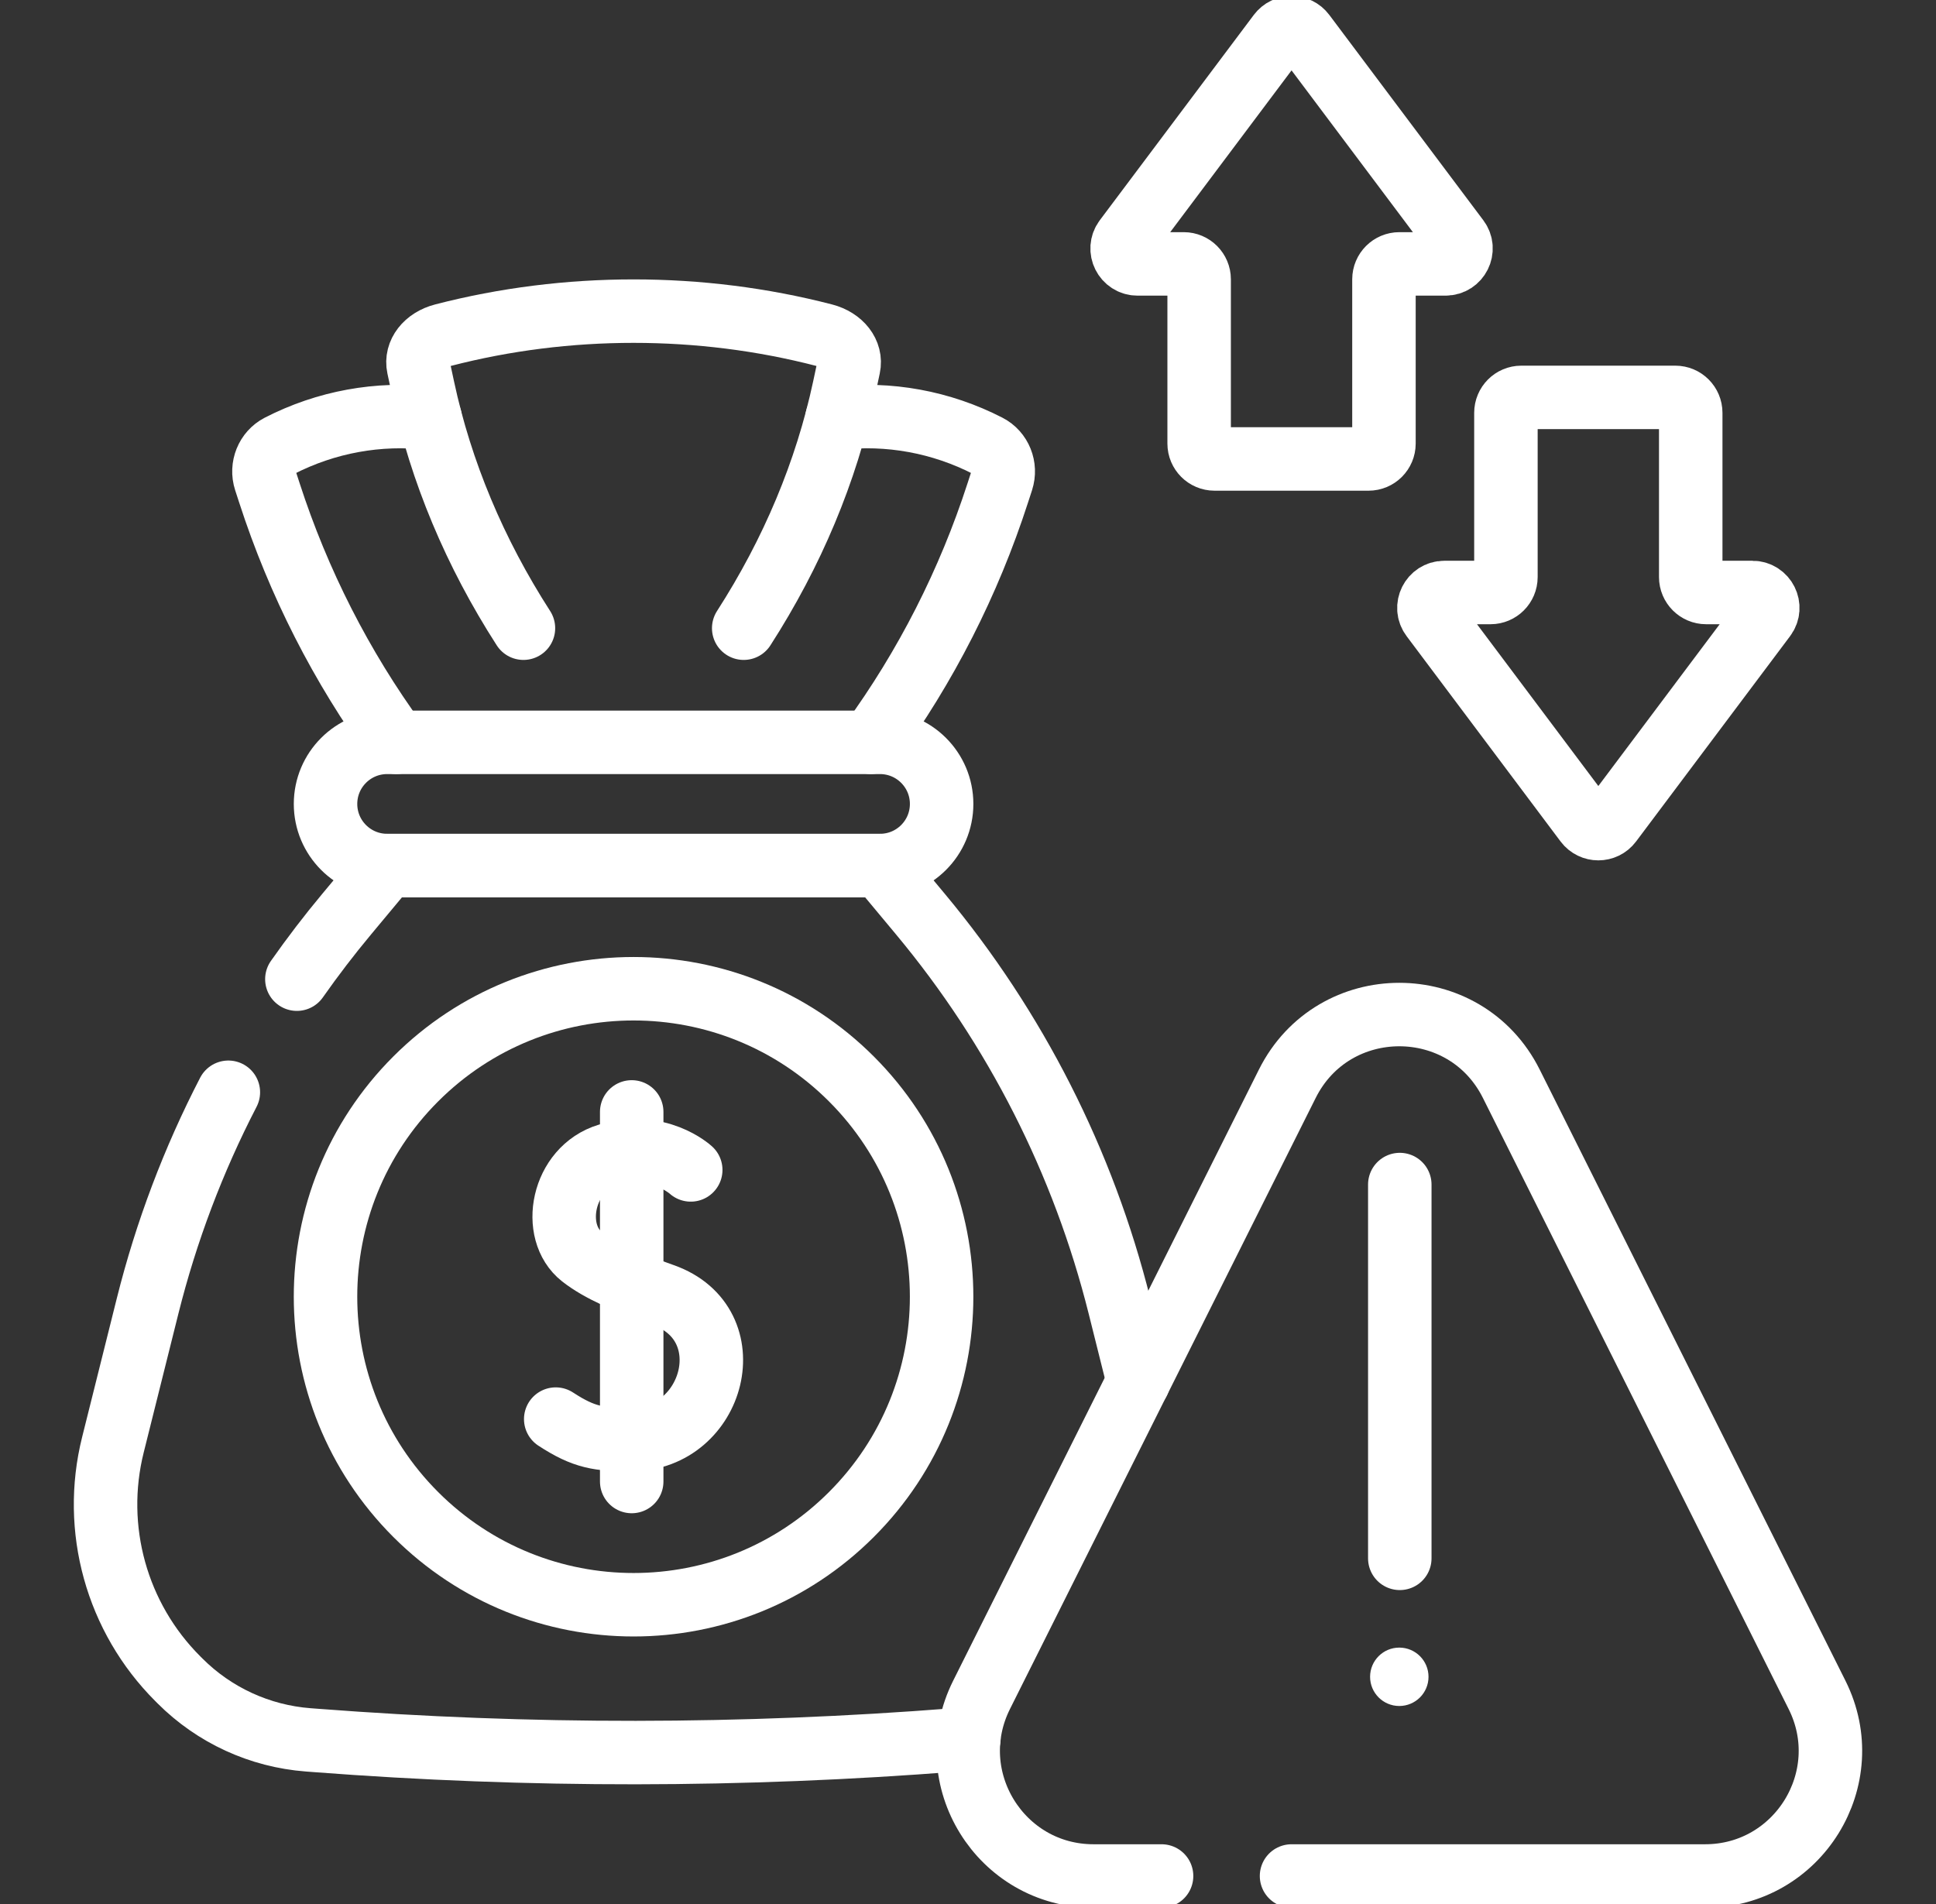 <svg xmlns="http://www.w3.org/2000/svg" width="61" height="60" viewBox="0 0 61 60" fill="none"><rect x="0" y="0" width="61" height="60" fill="#333333" stroke="none"/><g clip-path="url(#clip0_15092_2146)"><path d="M45.01 52.84C45.01 53.348 44.598 53.76 44.089 53.76C43.581 53.76 43.169 53.348 43.169 52.84C43.169 52.332 43.581 51.92 44.089 51.92C44.598 51.92 45.01 52.332 45.01 52.84Z" fill="white"></path><path d="M44.105 49.107V37.328" stroke="white" stroke-width="2" stroke-miterlimit="10" stroke-linecap="round" stroke-linejoin="round"></path><path d="M36.599 59.117H34.456C31.523 59.117 29.616 56.032 30.927 53.41L40.561 34.151C42.015 31.244 46.164 31.244 47.618 34.151L57.252 53.41C58.564 56.032 56.656 59.117 53.724 59.117H40.694" stroke="white" stroke-width="2" stroke-miterlimit="10" stroke-linecap="round" stroke-linejoin="round"></path><path d="M27.728 27.275H12.198C11.126 27.275 10.257 26.406 10.257 25.334C10.257 24.262 11.126 23.393 12.198 23.393H27.727C28.8 23.393 29.669 24.262 29.669 25.334C29.669 26.406 28.8 27.275 27.728 27.275Z" stroke="white" stroke-width="2" stroke-miterlimit="10" stroke-linecap="round" stroke-linejoin="round"></path><path d="M12.49 23.392C10.754 21.01 9.403 18.355 8.488 15.53L8.361 15.14C8.224 14.716 8.411 14.252 8.799 14.052C10.277 13.292 11.93 12.994 13.555 13.181" stroke="white" stroke-width="2" stroke-miterlimit="10" stroke-linecap="round" stroke-linejoin="round"></path><path d="M27.437 23.392C29.173 21.01 30.525 18.355 31.439 15.53L31.566 15.14C31.703 14.716 31.517 14.252 31.128 14.052C29.65 13.292 27.998 12.994 26.372 13.181" stroke="white" stroke-width="2" stroke-miterlimit="10" stroke-linecap="round" stroke-linejoin="round"></path><path d="M23.433 19.796C24.967 17.412 26.034 14.863 26.598 12.233L26.741 11.563C26.835 11.126 26.506 10.702 25.966 10.562C22.07 9.552 17.857 9.552 13.96 10.562C13.42 10.702 13.091 11.126 13.185 11.563L13.329 12.233C13.892 14.863 14.959 17.412 16.493 19.796" stroke="white" stroke-width="2" stroke-miterlimit="10" stroke-linecap="round" stroke-linejoin="round"></path><path d="M7.195 34.42C6.092 36.552 5.237 38.811 4.651 41.154L3.558 45.528C2.896 48.174 3.673 50.974 5.603 52.902C5.626 52.926 5.65 52.949 5.673 52.972C6.754 54.053 8.185 54.71 9.709 54.827C9.791 54.833 9.874 54.84 9.959 54.846C16.665 55.361 23.402 55.355 30.107 54.827C30.17 54.822 30.233 54.817 30.294 54.812C30.373 54.806 30.451 54.798 30.528 54.788" stroke="white" stroke-width="2" stroke-miterlimit="10" stroke-linecap="round" stroke-linejoin="round"></path><path d="M35.868 43.538L35.273 41.158C34.139 36.623 31.996 32.402 29.004 28.81L27.727 27.277H12.197L10.92 28.81C10.369 29.471 9.847 30.154 9.354 30.856" stroke="white" stroke-width="2" stroke-miterlimit="10" stroke-linecap="round" stroke-linejoin="round"></path><path d="M21.764 36.867C21.764 36.867 20.738 35.921 19.157 36.398C17.705 36.835 17.345 38.822 18.331 39.595C18.898 40.04 19.75 40.405 20.899 40.811C23.47 41.72 22.52 45.346 19.904 45.363C18.883 45.37 18.406 45.305 17.51 44.719" stroke="white" stroke-width="2" stroke-miterlimit="10" stroke-linecap="round" stroke-linejoin="round"></path><path d="M19.904 35.039V46.686" stroke="white" stroke-width="2" stroke-miterlimit="10" stroke-linecap="round" stroke-linejoin="round"></path><path d="M26.826 47.726C30.616 43.936 30.616 37.791 26.826 34C23.035 30.21 16.89 30.21 13.099 34C9.309 37.791 9.309 43.936 13.099 47.726C16.89 51.517 23.035 51.517 26.826 47.726Z" stroke="white" stroke-width="2" stroke-miterlimit="10" stroke-linecap="round" stroke-linejoin="round"></path><path d="M47.449 13.009V18.185C47.449 18.453 47.231 18.671 46.964 18.671H45.508C45.108 18.671 44.88 19.127 45.12 19.447L49.972 25.918C50.167 26.177 50.555 26.177 50.749 25.918L55.602 19.447C55.842 19.127 55.614 18.671 55.214 18.671H53.758C53.49 18.671 53.272 18.453 53.272 18.185V13.009C53.272 12.741 53.055 12.523 52.787 12.523H47.934C47.666 12.523 47.449 12.741 47.449 13.009Z" stroke="white" stroke-width="2" stroke-miterlimit="10" stroke-linecap="round" stroke-linejoin="round"></path><path d="M43.606 13.978V8.802C43.606 8.534 43.824 8.316 44.092 8.316H45.548C45.947 8.316 46.176 7.86 45.936 7.54L41.083 1.069C40.889 0.81 40.501 0.81 40.306 1.069L35.453 7.54C35.214 7.86 35.442 8.316 35.842 8.316H37.298C37.566 8.316 37.783 8.534 37.783 8.802V13.978C37.783 14.246 38 14.463 38.268 14.463H43.121C43.389 14.463 43.606 14.246 43.606 13.978Z" stroke="white" stroke-width="2" stroke-miterlimit="10" stroke-linecap="round" stroke-linejoin="round"></path></g><defs><clipPath id="clip0_15092_2146"><rect width="60" height="60" fill="white" transform="translate(0.5)"></rect></clipPath></defs></svg>